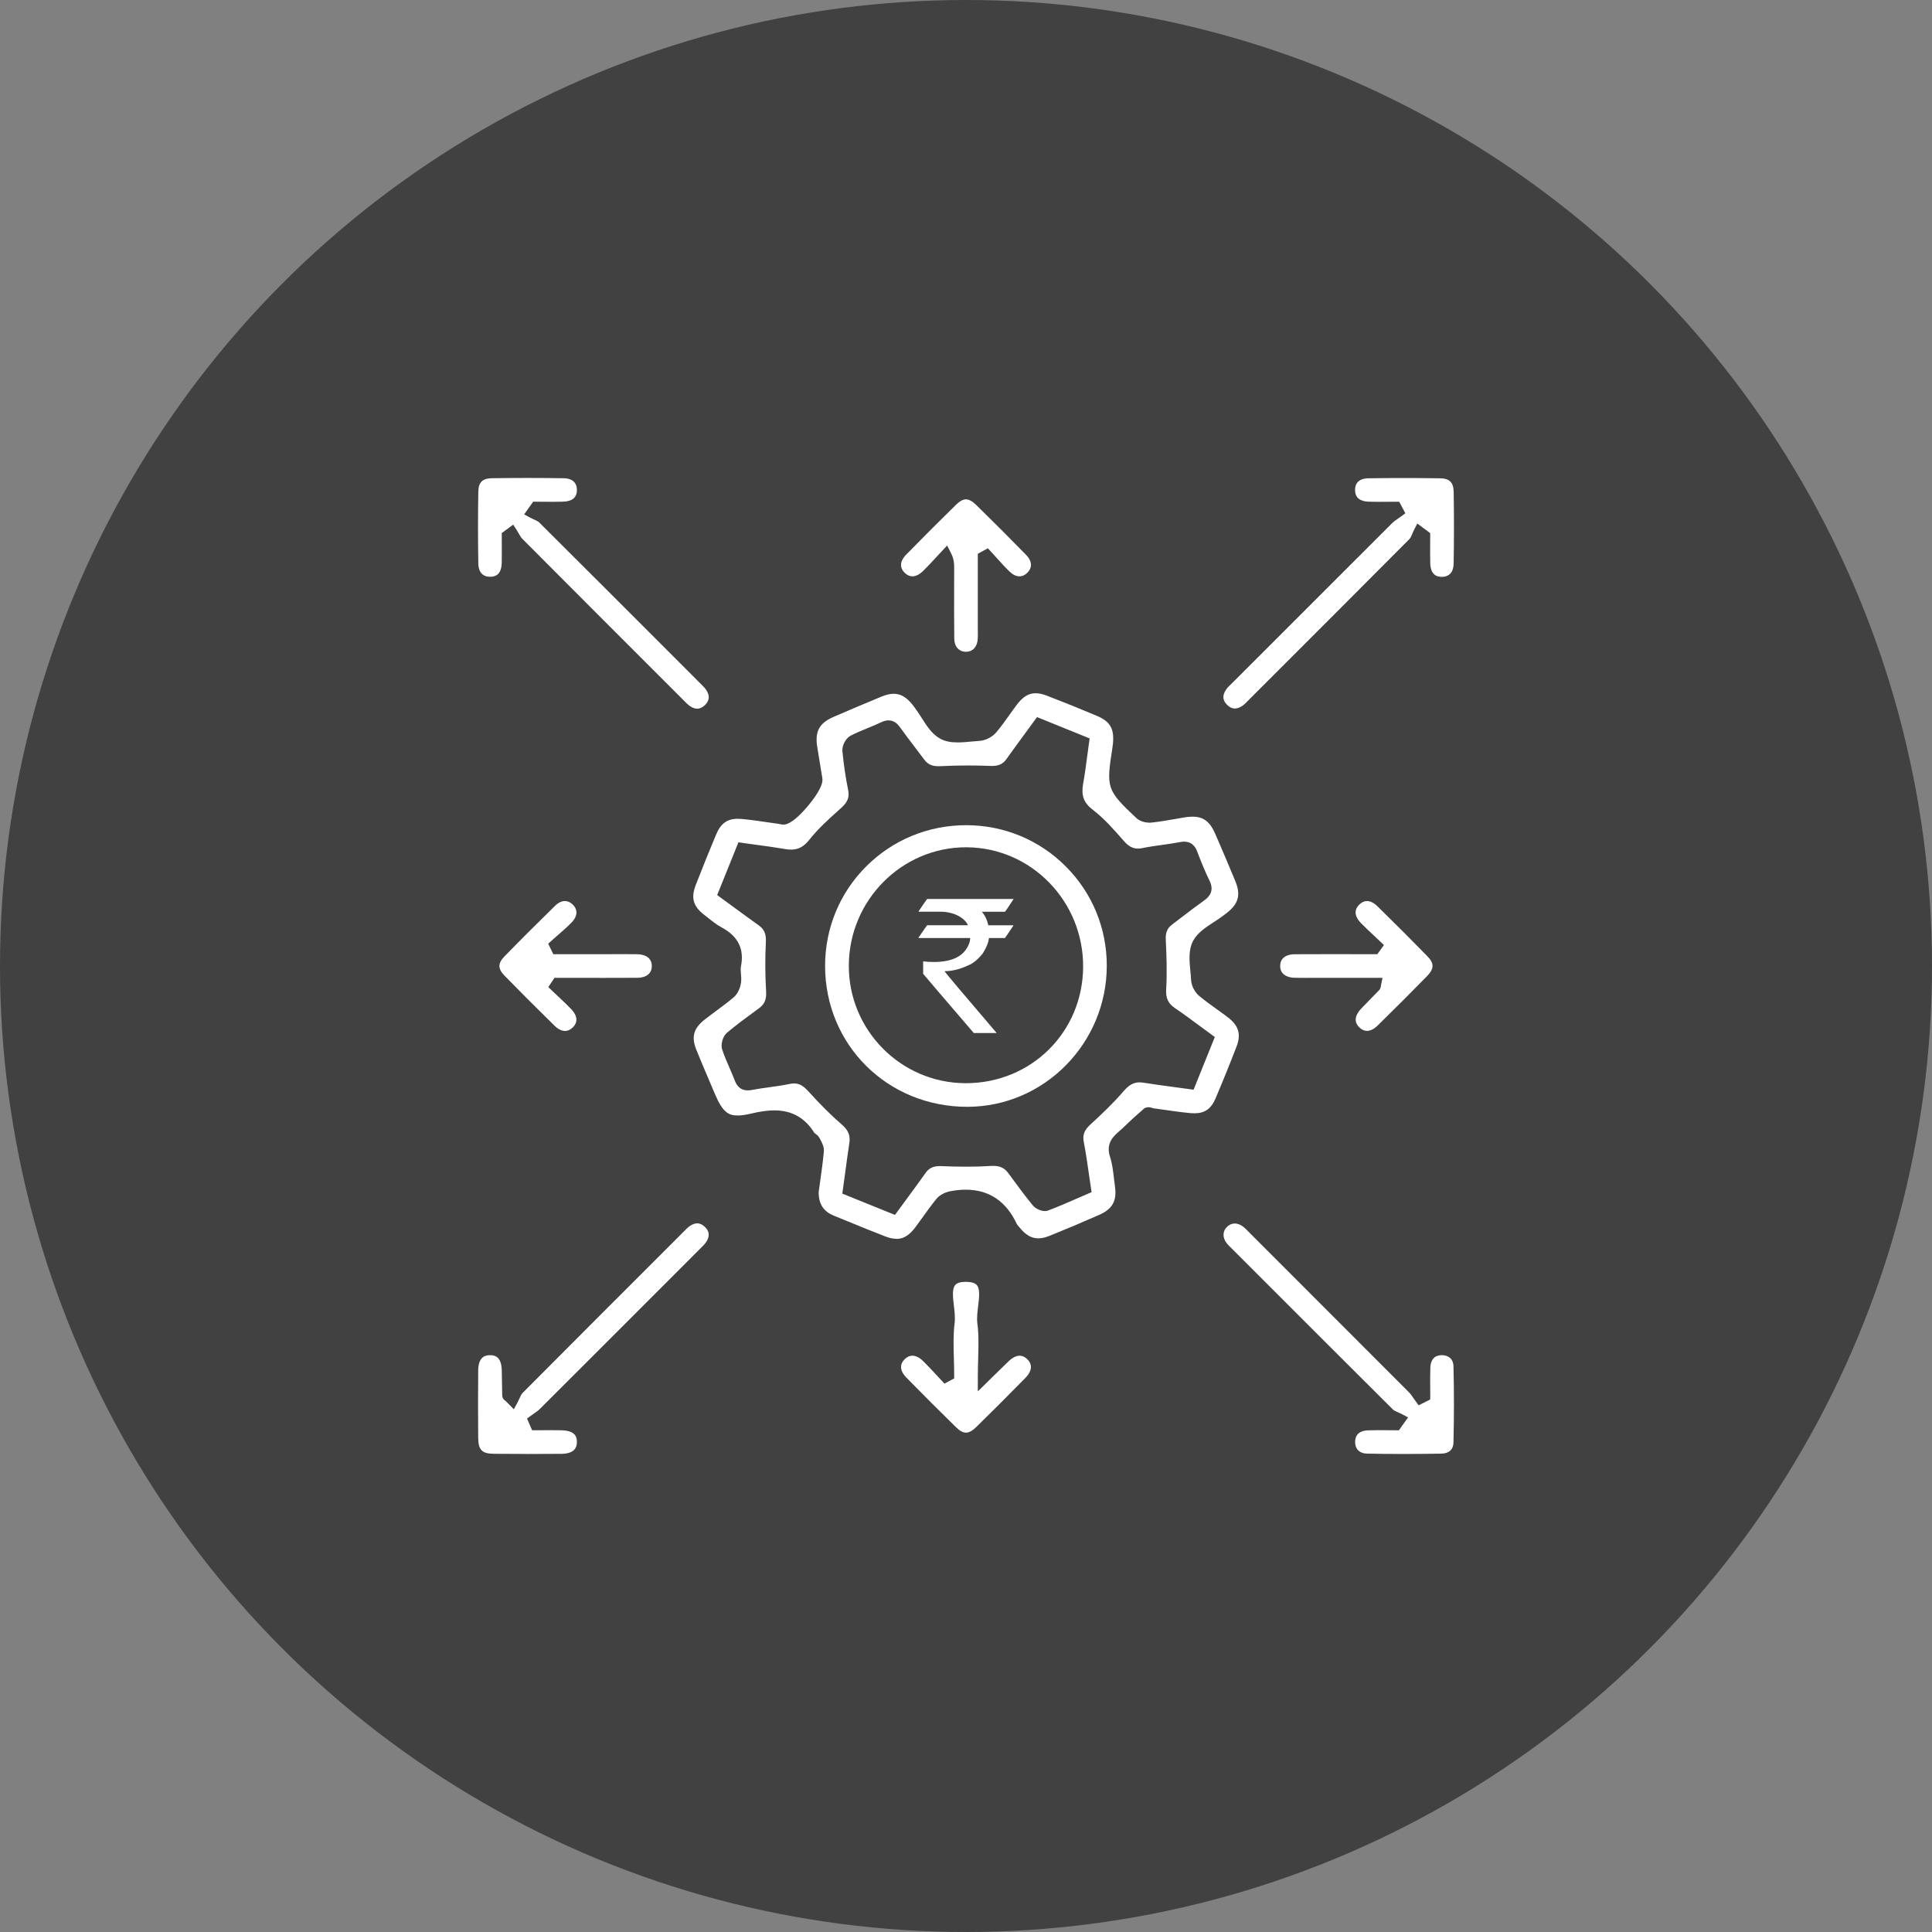 <?xml version="1.0" encoding="UTF-8"?><svg id="Layer_1" xmlns="http://www.w3.org/2000/svg" viewBox="0 0 1200 1200"><rect x="0" y="0" width="1200" height="1200" fill="#808080" stroke="none"/><defs><style>.cls-1{fill:#fff;}.cls-2{fill:#414141;}</style></defs><circle class="cls-2" cx="600" cy="600" r="600"/><g><g><path class="cls-1" d="M556.77,769.44c-2.09,0-4.37-.49-6.99-1.5-7.88-3.05-15.85-6.31-23.55-9.47-2.75-1.13-5.5-2.25-8.25-3.37-6.54-2.66-9.48-7.19-9.49-14.66,.27-2.01,.56-4.06,.85-6.14,.86-6.15,1.76-12.5,2.37-18.96,.28-2.95-1.17-5.66-2.34-7.84l-.33-.62c-.71-1.35-1.8-2.14-2.6-2.72-.21-.15-.43-.29-.6-.46-5.82-9.39-13.98-14.02-24.86-14.02-4.12,0-8.74,.64-14.54,2-3.35,.79-6.06,1.17-8.3,1.17-5.7,0-9.27-2.01-14.12-13.44l-2.88-6.77c-2.85-6.68-5.79-13.58-8.56-20.41-3.29-8.12-1.88-13.41,5.03-18.87,2.37-1.87,4.85-3.71,7.26-5.5,3.6-2.67,7.32-5.43,10.84-8.41,2.71-2.29,4.11-6.13,4.53-8.97,.29-2.01,.13-3.99-.02-5.74-.14-1.61-.26-3.12-.02-4.33,2.23-10.95-1.73-18.95-12.11-24.46-2.77-1.47-5.34-3.51-8.05-5.66-.86-.69-1.73-1.37-2.6-2.04-6.94-5.32-8.41-10.58-5.23-18.74,4.22-10.84,8.45-21.32,12.57-31.13,2.93-6.97,6.87-9.82,13.58-9.82,.86,0,1.78,.05,2.74,.14,5.21,.51,10.53,1.28,15.67,2.03,2.23,.32,4.46,.65,6.69,.95,.25,.03,.49,.1,.74,.15,.67,.15,1.5,.34,2.45,.35,4.42,0,10.53-6.12,14.88-11.25,3.8-4.48,10.05-12.71,9.25-17.5l-.16-1c-1.03-6.21-2.07-12.43-3.04-18.65-1.49-9.54,1.37-14.73,10.19-18.52l.41-.18c9.58-4.12,19.48-8.37,29.27-12.39,2.91-1.19,5.43-1.77,7.7-1.77,4.3,0,7.92,2.13,11.74,6.92,.3,.38,.59,.77,.87,1.17,.24,.33,.48,.65,.72,.98,1.34,1.76,2.59,3.73,3.92,5.81,3.25,5.12,6.61,10.41,11.84,13.15,2.83,1.49,6.21,2.18,10.64,2.18,2.83,0,5.73-.28,8.53-.55,1.7-.16,3.39-.33,5.02-.42,3.61-.2,7.82-2.33,10.24-5.16,3.05-3.58,5.79-7.42,8.43-11.14,1.46-2.06,2.93-4.12,4.45-6.13,3.73-4.95,7.33-7.16,11.67-7.16,2.07,0,4.35,.49,6.95,1.49,10.52,4.05,20.99,8.27,31.11,12.55,8.17,3.45,10.79,7.87,10.03,16.88-.08,.95-.21,1.98-.39,3.15-3.92,24.89-3.5,26.1,14.89,43.46,2.24,2.12,5.72,2.87,8.24,2.87,.45,0,.88-.02,1.3-.07,5.24-.57,10.47-1.49,15.52-2.38,1.46-.26,2.92-.52,4.39-.77,1.98-.34,3.79-.51,5.39-.51,6.87,0,10.86,3.04,14.25,10.85,5.03,11.62,8.83,20.58,12.32,29.04,3.58,8.69,2.14,14.1-5.31,19.97-.35,.28-.71,.54-1.08,.81-.37,.27-.74,.55-1.1,.83-1.74,1.35-3.69,2.62-5.76,3.95-5.08,3.29-10.33,6.68-13.03,11.92-2.86,5.57-2.19,12.37-1.55,18.95,.18,1.78,.35,3.55,.44,5.25,.18,3.44,2.23,7.43,4.96,9.72,3.61,3.01,7.44,5.76,11.15,8.42,2.22,1.59,4.45,3.19,6.62,4.84,6.77,5.14,8.42,10.56,5.52,18.12-4.05,10.55-8.46,21.44-13.1,32.36-2.74,6.45-6.69,9.2-13.18,9.2-.72,0-1.47-.03-2.24-.1-5.37-.48-10.85-1.27-16.15-2.03-2.29-.33-4.58-.66-6.87-.97-.23-.03-.49-.12-.75-.2-.75-.22-1.6-.47-2.54-.47-1.41,0-2.36,.57-2.91,1.04-4.1,3.52-8.38,7.45-13.09,12-.61,.59-1.25,1.14-1.89,1.7-3.67,3.19-8.7,7.55-5.88,16.15,1.34,4.08,1.85,8.5,2.4,13.17,.2,1.73,.4,3.45,.65,5.16,1.27,8.9-1.55,14-9.72,17.61-10.25,4.52-20.65,8.91-30.91,13.05-2.6,1.05-4.9,1.56-7.03,1.56-4.15,0-7.76-2.05-11.36-6.46-.24-.29-.49-.58-.74-.87-.54-.62-1.04-1.2-1.25-1.65-6.58-14.09-17.25-21.24-31.71-21.24-2.97,0-6.15,.31-9.43,.93-2.76,.52-6.5,2.04-8.73,4.75-2.93,3.57-5.63,7.34-8.24,10.99-1.63,2.28-3.27,4.56-4.96,6.8-3.71,4.91-7.31,7.1-11.67,7.1Zm-63.59-96.5c3.17,0,5.72,1.39,8.8,4.79,7.73,8.53,14.33,15.09,20.76,20.63,4.18,3.6,5.52,6.86,4.8,11.65-.99,6.5-1.85,12.93-2.77,19.73-.39,2.89-1.59,11.64-1.59,11.64l32.71,13.22s5.24-7.14,6.98-9.52c4.17-5.66,8.1-11.01,12.01-16.53,2.15-3.03,4.73-4.27,8.9-4.27,.32,0,.64,0,.97,.02,5.7,.24,10.76,.35,15.47,.35,5.4,0,10.35-.15,15.12-.46,.53-.03,1.04-.05,1.53-.05,4.35,0,7.11,1.35,9.51,4.66,5.46,7.5,10.11,13.76,15.11,19.88,1.62,1.98,4.9,3.53,7.48,3.53,.75,0,1.45-.12,2.08-.36,6.12-2.31,11.97-4.87,18.16-7.57,2.05-.89,4.11-1.79,6.19-2.69l2.61-1.12-.43-2.8c-.44-2.91-.85-5.78-1.26-8.62-.97-6.79-1.89-13.2-3.15-19.7-.86-4.46,.29-7.46,4.26-11.07,6.4-5.82,13.86-12.84,20.64-20.74,3.18-3.69,6.08-5.27,9.72-5.27,.77,0,1.59,.07,2.45,.21,6.49,1.04,12.86,1.89,19.61,2.79,2.86,.38,5.74,.77,8.66,1.17l2.84,.39,13.19-32.73-2.31-1.69c-2.39-1.74-4.72-3.46-7-5.15-5.25-3.89-10.22-7.56-15.4-11.08-4.3-2.92-5.84-6.25-5.5-11.87,.63-10.6,.2-21.36-.25-30.61-.22-4.46,.92-7.2,3.92-9.46,2.14-1.61,4.26-3.23,6.39-4.86,4.34-3.32,8.82-6.75,13.33-9.94,3.09-2.18,6.81-5.84,3.52-12.48-2.98-6.02-5.5-12.46-7.63-18.02-.58-1.53-2.36-6.18-8.1-6.18-.84,0-1.74,.1-2.76,.3-3.57,.7-7.3,1.22-10.9,1.72-4,.55-8.13,1.13-12.2,1.96-1.02,.21-1.99,.32-2.88,.32-3.21,0-5.81-1.4-8.7-4.69l-.65-.74c-5.74-6.54-11.68-13.31-18.72-18.71-5.6-4.29-7.26-8.83-5.94-16.18,1.05-5.83,1.83-11.79,2.59-17.55,.34-2.56,.67-5.13,1.04-7.7l.4-2.84-32.68-13.26s-5.24,7.18-6.99,9.56c-4.14,5.65-8.06,10.99-11.97,16.48-2.18,3.06-4.79,4.31-9.01,4.31-.29,0-.59,0-.89-.02-4.64-.18-9.32-.27-13.91-.27-5.79,0-11.61,.14-17.3,.43-.38,.02-.76,.03-1.13,.03-4.11,0-6.69-1.21-8.88-4.16-1.93-2.61-3.9-5.19-5.88-7.78-2.98-3.9-6.06-7.94-8.93-11.98-1.51-2.12-3.72-4.56-7.36-4.56-1.42,0-2.9,.38-4.55,1.17-2.7,1.3-5.58,2.48-8.36,3.62-3.5,1.43-7.11,2.92-10.58,4.7-3.02,1.55-5.46,6.11-5.14,9.58,.75,8.02,1.95,16.15,3.56,24.17,.89,4.47-.25,7.47-4.23,11.06l-1.45,1.31c-6.37,5.73-12.96,11.65-18.39,18.51-3.41,4.31-6.81,6.15-11.37,6.15-1.12,0-2.34-.11-3.65-.34-5.99-1.03-11.87-1.83-18.1-2.67-2.67-.36-5.37-.73-8.1-1.12l-2.85-.41-13.2,32.77s7.21,5.27,9.59,7.02c5.55,4.07,10.79,7.92,16.15,11.73,3.49,2.48,4.75,5.4,4.5,10.41-.51,10.16-.46,20.46,.15,30.61,.3,5.03-.93,7.98-4.38,10.52l-2.61,1.91c-5.74,4.21-11.68,8.57-17.25,13.27-2.68,2.26-4.13,7.27-3.04,10.51,1.32,3.95,2.99,7.77,4.59,11.46,1.1,2.54,2.24,5.17,3.24,7.75,.58,1.52,2.35,6.13,8.09,6.13,.84,0,1.75-.1,2.79-.3,3.48-.68,7.11-1.18,10.63-1.66,4.1-.57,8.33-1.15,12.5-2.03,.99-.21,1.93-.31,2.79-.31Z"/><path class="cls-1" d="M433.08,440.19c-1.39,0-2.88-.52-4.42-1.55-1.37-.91-2.65-2.21-4-3.6l-1.01-1.03c-32.54-32.53-66.2-66.17-99.22-99.33-.81-.81-1.51-2.03-2.24-3.33-.42-.74-.85-1.49-1.31-2.2l-2.11-3.27-7.12,5.2v1.86c0,1.75,.01,3.5,.02,5.25,.03,3.81,.05,7.75-.05,11.59-.23,8.21-5.24,8.39-6.88,8.45h-.39c-6.19,0-7.21-5.12-7.26-8.18-.25-14.82-.26-29.83,0-44.61,.1-5.88,2.55-8.32,8.47-8.41,7.28-.11,14.7-.16,22.06-.16s15.03,.06,22.56,.17c3,.04,8.04,1.03,8.14,7.16,.07,4.71-2.79,7.2-8.5,7.39-2.11,.07-4.23,.09-6.35,.09-1.73,0-3.46-.01-5.18-.03-1.75-.02-3.5-.03-5.25-.03h-1.9l-5.58,7.88,3.63,1.97c.78,.42,1.6,.8,2.43,1.17,1.33,.6,2.59,1.17,3.29,1.86,32.06,31.9,64.56,64.44,95.99,95.9l3.32,3.33,.93,.92c1.4,1.38,2.73,2.68,3.61,4.07,2.2,3.44,1.91,6.45-.88,9.19-1.52,1.49-3.13,2.25-4.78,2.25Z"/><path class="cls-1" d="M327.03,903.07c-6.76,0-13.53-.03-20.29-.09-7.38-.07-9.65-2.4-9.72-9.96-.13-14.4-.13-28.5,0-41.91,.1-9.33,5.54-9.36,7.33-9.37h.03c2.01,0,7.04,.05,7.27,9.27,.07,2.86,.11,5.73,.16,8.59,.04,2.4,.08,4.8,.13,7.2,.03,.83,.33,2.28,2.02,3.26l5.2,5.26,2.36-4.36c.42-.78,.8-1.61,1.17-2.44,.6-1.34,1.17-2.6,1.86-3.29,31.27-31.45,63.17-63.33,94.01-94.15l5.18-5.18,.99-1c1.36-1.39,2.64-2.69,4.01-3.58,1.51-.98,2.97-1.48,4.33-1.48,1.68,0,3.32,.78,4.88,2.33,2.61,2.58,2.93,5.45,.99,8.77-.85,1.45-2.23,2.82-3.69,4.27l-.68,.68c-29.46,29.5-64.29,64.36-99.28,99.26-.97,.96-2.21,1.82-3.53,2.73-.7,.48-1.4,.97-2.08,1.48l-2.33,1.74,3.16,7.25s10.59-.03,12.22-.03c1.97,0,3.95,.01,5.92,.05,9.49,.18,9.61,4.99,9.67,7.04,.05,2.17-.51,3.88-1.67,5.08-1.56,1.62-4.33,2.48-7.99,2.51-7.21,.06-14.42,.09-21.63,.09Z"/><path class="cls-1" d="M871.9,903.09c-7.75,0-15.41-.07-22.75-.22-2.42-.05-4.38-.8-5.67-2.17-1.25-1.32-1.87-3.21-1.78-5.44,.21-5.4,4.38-6.7,7.84-6.84,1.97-.08,4.08-.12,6.65-.12,1.79,0,3.57,.02,5.36,.03,1.81,.02,3.63,.04,5.44,.04h1.89l5.7-8-3.7-1.96c-.79-.42-1.62-.78-2.45-1.15-1.33-.58-2.59-1.13-3.26-1.8-27.72-27.58-55.83-55.7-83.02-82.9l-15.81-15.82c-.42-.42-.84-.83-1.27-1.25-1.03-1.01-2.01-1.96-2.85-2.95-2.98-3.52-3.02-7.65-.11-10.52,1.38-1.36,3.05-2.08,4.81-2.08,1.92,0,3.91,.82,5.75,2.39,1.01,.86,1.97,1.85,2.99,2.89,.4,.41,.8,.83,1.21,1.23l15.48,15.48c27.6,27.6,55.21,55.2,82.77,82.84,.96,.97,1.83,2.22,2.74,3.54,.48,.7,.97,1.4,1.47,2.08l1.84,2.47,7.16-3.62,.03-2.27c0-1.81-.02-3.63-.03-5.44-.04-3.97-.07-8.08,.08-12.07,.13-3.44,1.42-7.57,6.87-7.74h.33c3.39,0,7.05,1.8,7.17,6.86,.38,15.54,.38,31.46,0,47.3-.13,5.68-4.25,6.94-7.67,7-7.94,.13-15.75,.2-23.21,.2Z"/><path class="cls-1" d="M766.98,440.08c-1.69,0-3.27-.75-4.81-2.3-1.83-1.83-3.86-4.83-.47-9.68,.77-1.11,1.87-2.16,3.03-3.28,.42-.41,.85-.81,1.26-1.23l6.6-6.61c30.7-30.72,61.4-61.44,92.15-92.11,.96-.95,2.21-1.8,3.52-2.7,.71-.48,1.41-.96,2.09-1.47l2.54-1.88-3.81-7.18h-2.21c-1.75,0-3.5,.02-5.26,.03-1.73,.02-3.47,.03-5.2,.03-2.13,0-4.26-.02-6.39-.1-5.42-.19-8.24-2.54-8.37-6.99-.06-2.22,.52-3.98,1.74-5.25,1.4-1.46,3.65-2.25,6.52-2.29,7.57-.11,15.12-.16,22.46-.16s14.9,.06,22.14,.17c5.86,.09,8.29,2.55,8.39,8.48,.25,15.12,.24,30.12-.02,44.59-.09,5.16-2.74,8.13-7.27,8.13h-.42c-1.64-.07-6.62-.27-6.84-8.5-.1-3.83-.08-7.76-.05-11.56,.01-1.75,.02-3.5,.02-5.24v-1.85l-8.01-5.95-1.98,3.85c-.41,.79-.77,1.64-1.12,2.48-.56,1.33-1.09,2.59-1.73,3.24-29.25,29.42-59.08,59.24-87.93,88.07l-11.22,11.21c-.38,.38-.77,.78-1.15,1.17-1.14,1.18-2.22,2.3-3.36,3.08-1.72,1.19-3.36,1.79-4.87,1.79Z"/><path class="cls-1" d="M599.96,889.83c-1.83,0-3.79-1.04-5.99-3.19-9.65-9.42-19.82-19.59-31.1-31.09-2.26-2.31-5.4-6.85-.98-11.29,1.47-1.48,3.09-2.22,4.81-2.22,2.09,0,4.34,1.1,6.5,3.18,2.72,2.63,5.37,5.5,7.93,8.27,1.19,1.29,2.38,2.58,3.58,3.86l1.93,2.04,6.01-3.23v-2.2c.01-3.37-.09-6.79-.18-10.09-.22-7.69-.44-14.95,.47-22.14,.41-3.28-.03-7-.45-10.61-.61-5.23-1.25-10.64,.87-13.03,1.12-1.26,3.3-1.91,6.48-1.92,3.4,0,5.7,.67,6.86,1.99,2.14,2.42,1.48,7.84,.84,13.09-.45,3.69-.91,7.51-.47,10.86,.92,6.95,.71,14.25,.49,21.98-.11,3.65-.21,7.43-.21,11.38v8.73l6.24-6.11,4.53-4.45c3-2.95,5.67-5.58,8.39-8.17,2.35-2.24,4.71-3.42,6.84-3.42,1.6,0,3.15,.69,4.59,2.04,1.55,1.45,2.35,3.06,2.38,4.8,.05,2.21-1.13,4.6-3.4,6.92-10.74,10.95-20.76,20.97-30.62,30.61-2.33,2.28-4.46,3.43-6.34,3.43Z"/><path class="cls-1" d="M599.94,404.83c-4.33-.04-7.17-3.22-7.23-8.11-.12-10.42-.1-21.02-.08-31.28,0-4.25,.02-8.49,.02-12.74,0-2.36,0-5.3-1.99-9.21l-2.37-4.64-3.57,3.79c-1.19,1.26-2.37,2.54-3.55,3.82-2.56,2.78-5.2,5.65-7.92,8.28-2.19,2.11-4.45,3.23-6.55,3.23-1.7,0-3.31-.74-4.78-2.19-4.48-4.43-1.36-8.96,.89-11.26,10.95-11.17,21.12-21.35,31.09-31.1,2.21-2.16,4.26-3.26,6.07-3.26s3.96,1.14,6.26,3.38c10.76,10.51,21.21,20.98,31.08,31.1,2.02,2.07,3.07,4.27,3.03,6.37-.03,1.77-.83,3.4-2.36,4.86-1.47,1.4-3.08,2.11-4.78,2.11-2.01,0-4.11-1.01-6.1-2.92-2.75-2.65-5.4-5.59-7.97-8.44-1.2-1.33-2.4-2.66-3.61-3.97l-1.95-2.1-6.24,3.43v46.04c0,.69,0,1.38,.01,2.07,.02,1.61,.04,3.12-.04,4.62-.26,5-3.06,8.1-7.3,8.1h-.07Z"/><path class="cls-1" d="M350.96,640.34c-2.1,0-4.37-1.13-6.54-3.26-12.01-11.79-21.88-21.67-31.08-31.1-4.13-4.24-4.16-7.67-.1-11.84,9.82-10.09,20.15-20.41,31.57-31.57,1.95-1.91,4.05-2.92,6.06-2.92,1.7,0,3.32,.71,4.8,2.12,1.53,1.45,2.32,3.08,2.36,4.84,.04,2.1-1,4.3-3.02,6.38-2.63,2.71-5.46,5.17-8.46,7.78-1.34,1.16-2.68,2.33-4,3.52l-2.06,1.86,3.19,6.52h30.75c2.26,0,10.78-.03,12.9-.03,2.8,0,5.59,.01,8.38,.05,3.22,.04,5.85,.96,7.41,2.59,1.2,1.25,1.78,2.9,1.73,4.9-.16,6.4-6.32,7.13-8.96,7.15-6.91,.04-13.82,.05-20.73,.05l-30.75-.02-3.85,5.74,2.23,2.14c1.27,1.21,2.54,2.41,3.82,3.61,2.77,2.6,5.64,5.29,8.27,8.04,2.24,2.34,5.32,6.93,.85,11.3-1.48,1.44-3.09,2.17-4.78,2.17Z"/><path class="cls-1" d="M849.08,640.3c-1.65,0-3.23-.71-4.7-2.12-4.36-4.16-1.78-8.69,1.14-11.77,2.27-2.38,4.57-4.73,6.87-7.08,1.38-1.41,2.76-2.82,4.13-4.23,.88-.9,1.03-1.9,1.13-2.49,.03-.19,.07-.46,.15-.86l.89-4.4h-37.95c-1.77,0-8.42,.03-10.08,.03-2.12,0-4.25-.01-6.38-.05-3.23-.06-5.86-.98-7.42-2.61-1.19-1.25-1.77-2.89-1.72-4.89,.16-6.39,6.31-7.12,8.95-7.13,6.9-.04,13.81-.05,20.71-.05l30.68,.02,4.1-5.69-2.32-2.21c-1.27-1.21-2.56-2.41-3.84-3.61-2.77-2.58-5.63-5.25-8.27-7.99-2.24-2.33-5.35-6.89-.91-11.28,1.49-1.47,3.11-2.22,4.82-2.22,2.09,0,4.33,1.12,6.48,3.23,11.54,11.3,21.7,21.47,31.07,31.09,4.29,4.4,4.21,7.75-.29,12.34-9.64,9.85-19.65,19.86-30.6,30.61-2.24,2.2-4.54,3.36-6.65,3.36Z"/><path class="cls-1" d="M600.73,687.46c-49.43,0-88.19-38.41-88.25-87.44-.03-23.39,9.02-45.35,25.48-61.82,16.53-16.55,38.61-25.66,62.18-25.66,23.51,.04,45.43,9.15,61.88,25.66,16.45,16.5,25.48,38.44,25.42,61.77-.12,48.09-38.88,87.34-86.41,87.49h-.29Zm-.7-161.2c-39.93,0-72.6,32.88-72.81,73.29-.22,40.16,32.21,73.01,72.27,73.24h.42c40.63,0,72.62-31.73,72.84-72.24,.22-40.71-32.2-74.03-72.27-74.28h-.46Z"/></g><path class="cls-1" d="M575.88,558.37h53.64v.11c-3.16,4.87-4.94,7.47-5.35,7.81h-14.33c1.97,2.31,3.31,5.11,4.01,8.42h15.28c.19,.04,.28,.11,.28,.22-3.42,5.13-5.17,7.69-5.24,7.69h-9.93c-.22,2.64-1.49,5.82-3.79,9.54-3.05,3.76-5.97,6.19-8.75,7.3-5.2,2.49-10.19,3.74-14.94,3.74v.11c0,.37,10.76,13.14,32.29,38.31h-14.22c-20.97-24.42-31.45-36.69-31.45-36.8v-7.42l.11-.28c1.86,.26,4.03,.39,6.52,.39,11.75,0,19.05-3.81,21.91-11.43,.45-1.12,.67-2.27,.67-3.46h-31.9c-.15,0-.22-.07-.22-.22,3.53-5.13,5.33-7.7,5.41-7.7h25.32v-.11c-1.45-2.94-4.26-5.22-8.42-6.86-2.97-.97-5.65-1.45-8.03-1.45h-14.16v-.28c3.42-5.09,5.19-7.64,5.3-7.64Z"/></g></svg>